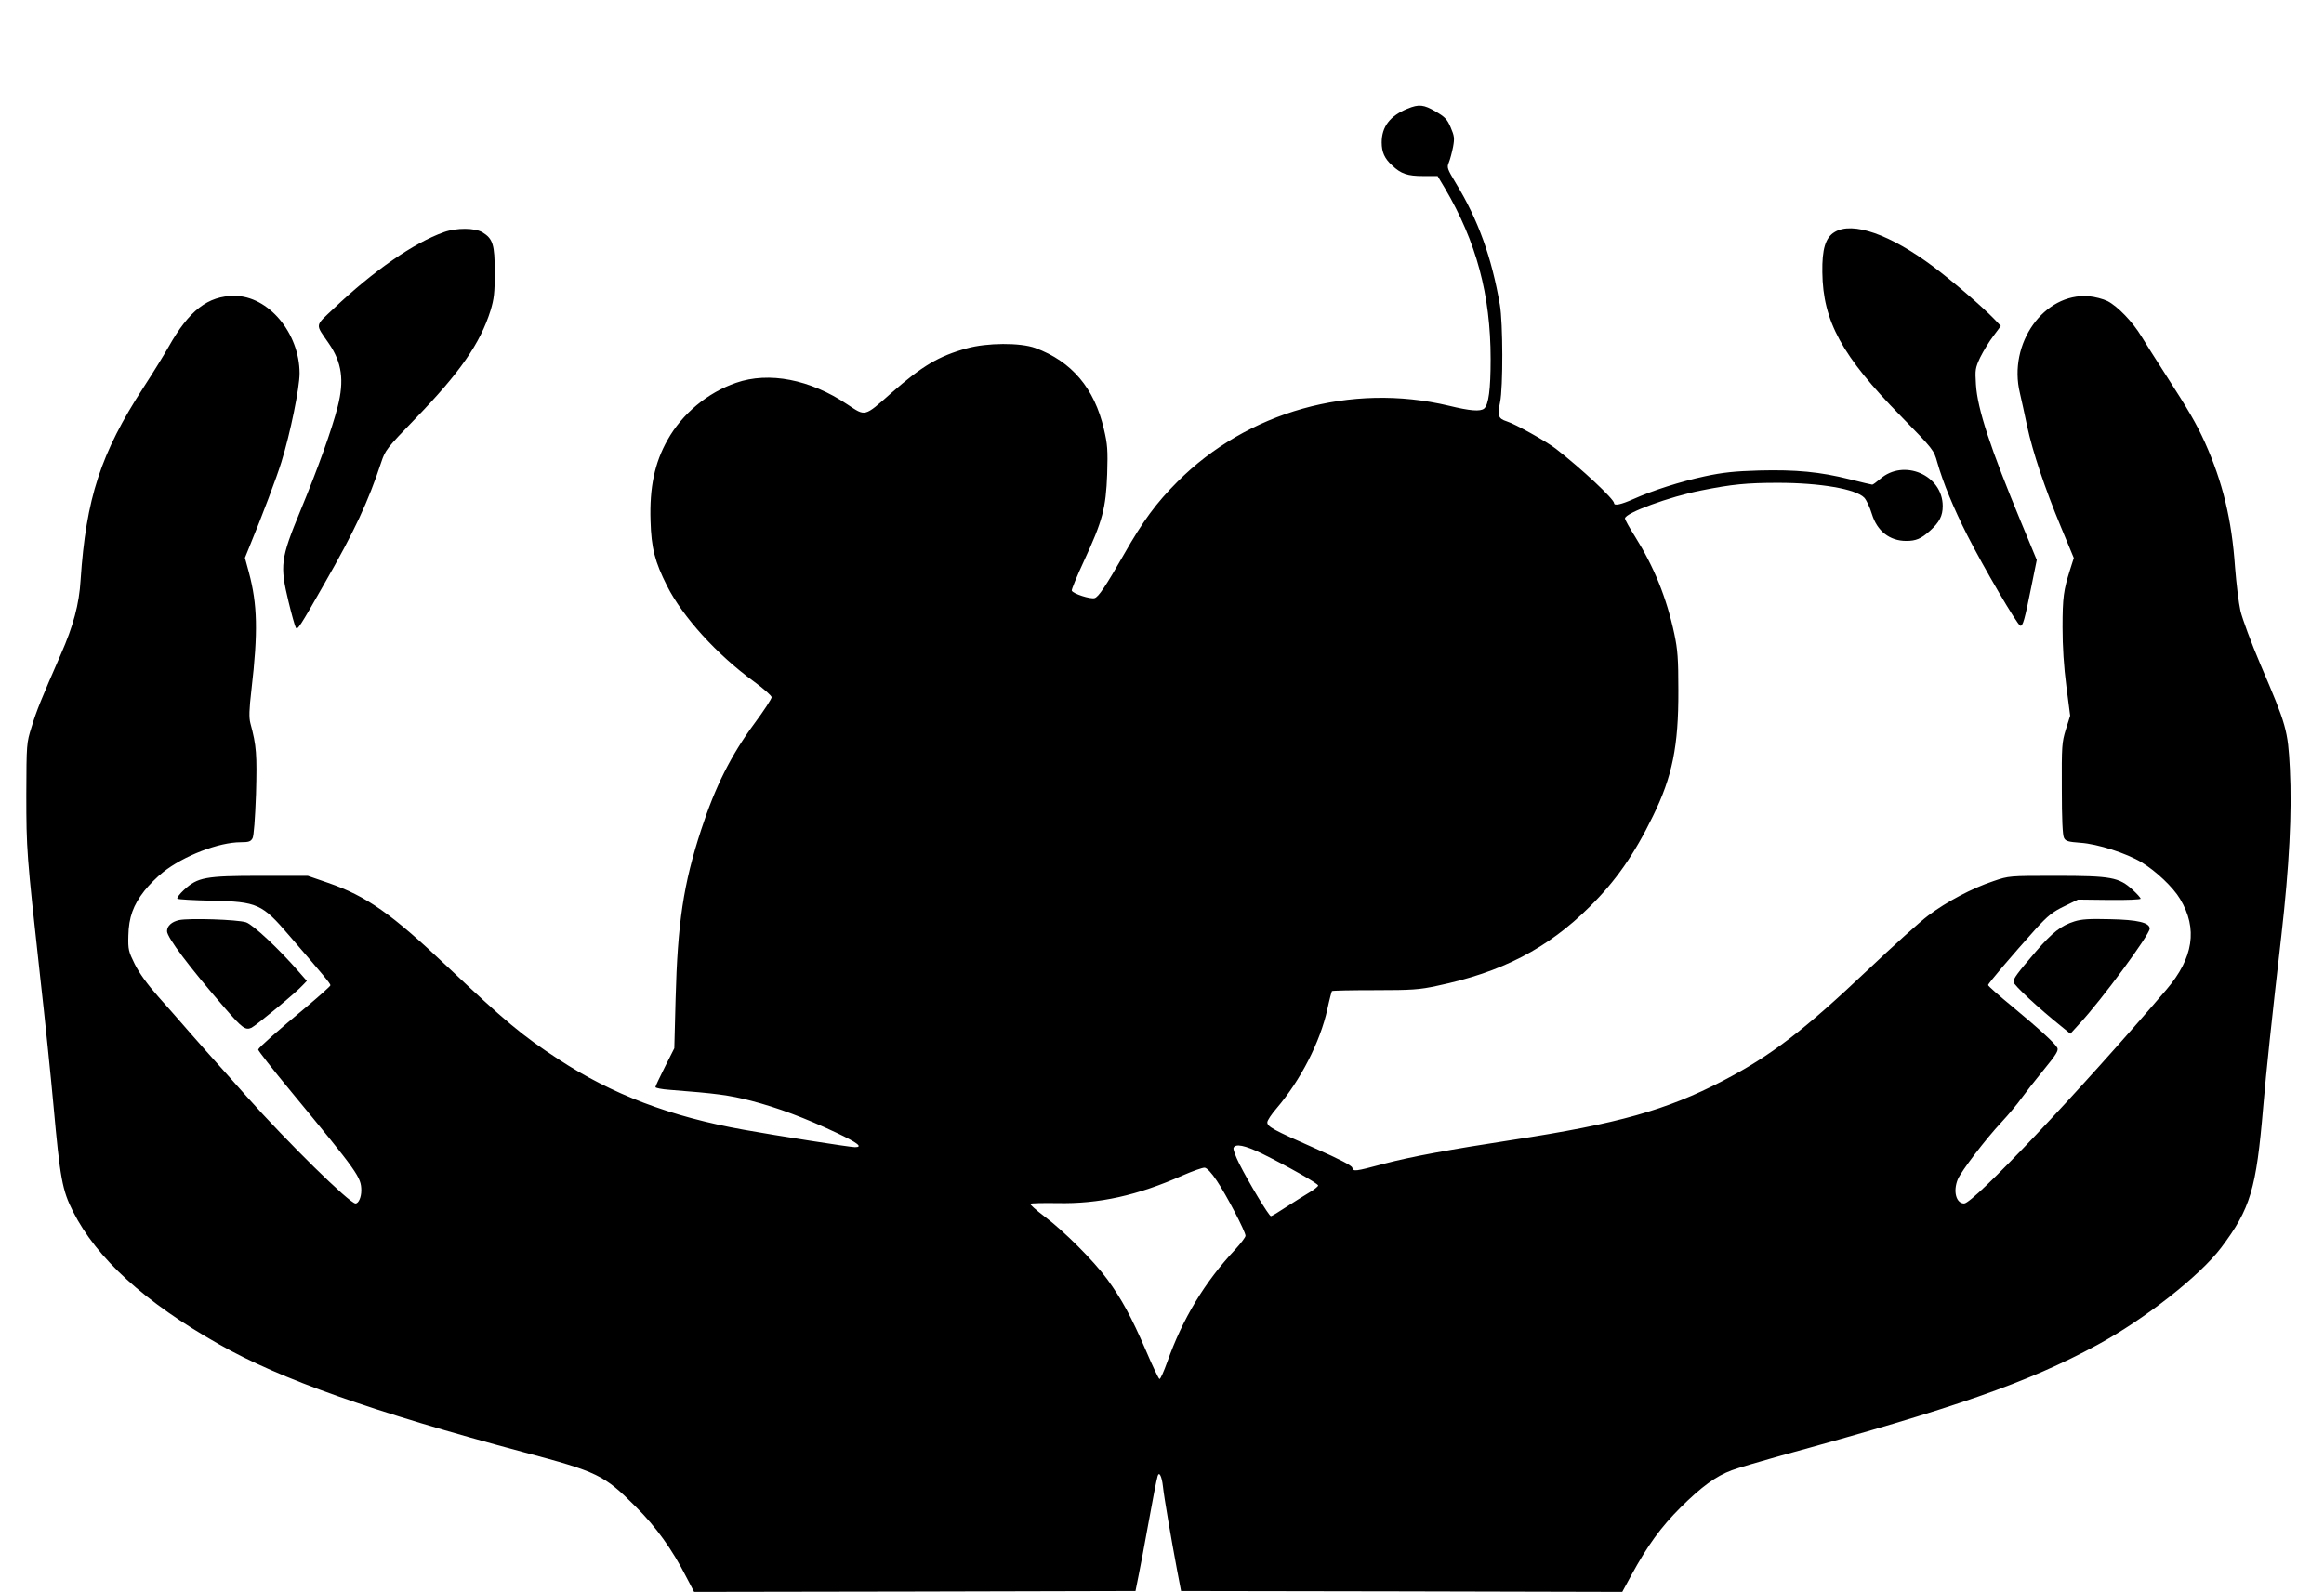 <?xml version="1.0" standalone="no"?>
<!DOCTYPE svg PUBLIC "-//W3C//DTD SVG 20010904//EN"
 "http://www.w3.org/TR/2001/REC-SVG-20010904/DTD/svg10.dtd">
<svg version="1.0" xmlns="http://www.w3.org/2000/svg"
 width="1280pt" height="877pt" viewBox="0 0 1280 877"
 preserveAspectRatio="xMidYMid meet">
<g transform="translate(0,877) scale(0.1,-0.1)"
fill="#000000" stroke="none">
<path d="M7752 8171 c-96 -39 -142 -99 -142 -186 0 -53 16 -89 57 -126 49 -47
86 -59 171 -59 l80 0 40 -67 c173 -294 252 -587 252 -941 0 -168 -11 -252 -36
-273 -21 -17 -76 -13 -195 16 -538 128 -1108 -32 -1494 -419 -116 -116 -190
-216 -295 -401 -100 -175 -140 -234 -161 -240 -23 -7 -119 24 -126 41 -2 6 28
79 67 163 103 222 121 292 128 479 4 133 2 164 -18 248 -52 225 -177 373 -378
447 -83 30 -265 29 -377 -2 -156 -43 -246 -97 -418 -248 -148 -131 -139 -128
-240 -61 -205 138 -432 182 -613 119 -157 -54 -297 -171 -377 -314 -72 -127
-100 -263 -94 -447 4 -149 24 -225 91 -358 86 -170 275 -379 479 -527 53 -39
96 -77 97 -86 0 -9 -43 -75 -95 -145 -129 -175 -216 -348 -293 -585 -98 -299
-130 -513 -141 -934 l-7 -270 -52 -103 c-28 -56 -52 -106 -52 -111 0 -5 35
-12 78 -15 258 -20 327 -29 448 -60 149 -39 294 -93 472 -177 116 -55 147 -79
101 -79 -26 0 -435 64 -612 96 -404 72 -729 196 -1022 389 -199 130 -294 210
-606 505 -313 297 -450 393 -664 467 l-110 38 -260 0 c-304 0 -346 -8 -421
-77 -25 -23 -41 -45 -37 -49 4 -4 89 -9 188 -11 254 -6 278 -17 428 -192 190
-220 227 -265 227 -274 0 -5 -62 -60 -137 -123 -145 -120 -256 -218 -261 -231
-2 -4 79 -108 180 -230 372 -451 387 -473 388 -546 0 -38 -15 -72 -32 -72 -32
0 -376 338 -600 590 -66 74 -166 187 -223 250 -56 63 -117 133 -136 155 -19
22 -76 87 -127 144 -62 70 -105 130 -130 180 -34 69 -37 80 -35 156 2 101 27
169 88 247 25 32 71 78 103 103 113 90 307 165 428 165 45 0 55 4 65 22 7 13
14 106 19 242 6 220 3 267 -31 392 -8 31 -7 74 6 185 37 318 33 469 -14 645
l-22 81 26 64 c68 165 150 382 175 464 49 158 100 408 100 488 0 222 -172 427
-359 427 -146 0 -250 -81 -362 -280 -23 -41 -85 -142 -139 -225 -235 -362
-316 -610 -346 -1060 -8 -134 -40 -253 -109 -410 -107 -245 -134 -310 -161
-400 -28 -89 -28 -93 -29 -370 0 -305 2 -333 75 -995 28 -245 61 -571 75 -724
36 -398 48 -463 107 -580 131 -259 395 -500 803 -731 338 -193 846 -372 1678
-595 410 -109 443 -125 618 -300 111 -110 201 -235 279 -388 l43 -82 1216 2
1215 3 18 90 c10 50 32 164 48 255 30 166 49 264 56 288 8 28 23 -1 29 -56 7
-65 46 -291 78 -462 l22 -115 1215 -2 1215 -3 50 92 c90 165 163 265 271 373
115 114 195 173 282 205 31 12 147 46 257 77 979 268 1371 405 1757 614 260
141 565 381 682 536 161 214 193 323 231 773 17 201 45 465 100 945 44 386 59
679 47 920 -11 213 -18 238 -162 574 -50 117 -99 250 -110 295 -10 44 -23 153
-30 241 -18 263 -68 469 -166 688 -48 105 -86 171 -222 382 -48 74 -105 165
-127 201 -49 81 -131 166 -187 195 -24 12 -70 24 -104 27 -246 19 -445 -260
-379 -533 9 -38 27 -121 40 -183 31 -143 96 -338 186 -555 l71 -171 -21 -66
c-35 -111 -41 -150 -41 -316 0 -107 7 -217 21 -325 l21 -162 -24 -76 c-22 -72
-23 -91 -22 -326 0 -165 4 -257 12 -271 9 -18 23 -22 90 -27 94 -6 253 -57
338 -108 79 -48 173 -137 211 -201 99 -163 74 -326 -75 -500 -485 -567 -1063
-1178 -1114 -1178 -44 0 -62 67 -35 133 19 45 153 221 240 314 40 43 90 103
111 133 22 30 77 101 123 157 68 83 82 106 74 121 -14 25 -97 102 -248 227
-73 60 -133 113 -133 118 0 9 131 163 263 310 67 73 92 93 156 124 l76 37 173
-2 c94 -1 172 2 172 7 0 5 -20 27 -44 49 -75 69 -118 77 -421 77 -259 0 -260
0 -345 -29 -118 -39 -259 -114 -360 -190 -47 -35 -195 -169 -330 -297 -355
-336 -535 -475 -802 -614 -308 -160 -576 -236 -1158 -325 -353 -54 -561 -93
-706 -131 -165 -44 -170 -44 -176 -22 -3 12 -66 45 -206 107 -229 101 -262
119 -262 143 0 10 23 45 51 77 133 156 240 365 280 547 11 52 23 96 25 99 3 3
110 5 237 5 203 0 246 3 342 24 355 74 610 206 841 436 142 140 246 289 348
499 107 218 141 386 140 691 0 177 -4 226 -22 312 -43 201 -112 370 -216 536
-31 49 -56 94 -56 101 0 30 246 120 420 154 169 34 252 42 423 42 232 0 429
-34 475 -82 12 -13 31 -53 42 -90 29 -94 98 -148 189 -148 54 0 82 12 131 56
52 47 70 82 70 136 0 171 -215 263 -345 149 -20 -17 -39 -31 -43 -31 -4 0 -59
13 -122 29 -167 42 -299 54 -501 49 -137 -4 -201 -11 -299 -32 -135 -29 -288
-78 -395 -126 -65 -29 -105 -38 -105 -22 -1 23 -177 188 -321 300 -53 41 -223
136 -271 151 -46 15 -51 30 -36 105 17 81 16 438 -1 536 -45 262 -120 470
-242 670 -48 80 -51 87 -39 115 7 17 17 55 23 85 9 49 7 61 -13 108 -19 45
-32 58 -82 87 -66 39 -93 42 -156 16z m-802 -5756 c136 -67 310 -165 310 -176
0 -5 -21 -22 -46 -37 -26 -15 -82 -51 -126 -79 -44 -29 -83 -53 -88 -53 -11 0
-122 185 -175 290 -20 40 -34 78 -31 86 10 25 61 15 156 -31z m-248 -150 c52
-77 158 -280 158 -303 0 -8 -26 -42 -57 -76 -168 -179 -290 -382 -374 -619
-19 -53 -38 -96 -43 -94 -5 2 -39 73 -75 158 -80 185 -133 282 -213 392 -76
103 -237 264 -346 346 -46 35 -81 66 -77 69 3 4 70 5 148 4 230 -5 442 42 692
153 55 24 109 43 120 42 12 -1 38 -28 67 -72z"/>
<path d="M2445 7491 c-166 -59 -388 -213 -605 -419 -108 -102 -105 -83 -29
-194 72 -104 86 -204 49 -348 -31 -123 -111 -346 -206 -575 -109 -264 -113
-300 -65 -499 17 -70 35 -135 40 -143 9 -17 21 1 158 242 166 290 241 451 313
669 22 66 30 77 186 238 247 255 359 416 416 598 19 63 23 96 23 210 0 152
-10 185 -68 220 -41 25 -142 26 -212 1z"/>
<path d="M10104 7491 c-50 -30 -69 -94 -67 -221 3 -270 108 -461 431 -791 181
-185 183 -188 202 -256 33 -115 89 -251 166 -403 86 -170 274 -492 291 -497
14 -5 24 30 62 219 l29 143 -85 205 c-170 410 -242 627 -250 762 -5 81 -4 90
24 150 17 34 49 87 72 117 l41 55 -32 34 c-66 69 -225 206 -337 291 -240 180
-448 253 -547 192z"/>
<path d="M986 3701 c-40 -9 -66 -32 -66 -61 0 -34 122 -197 318 -423 96 -111
114 -124 147 -109 25 12 246 194 282 234 l23 24 -43 49 c-109 126 -253 261
-292 274 -47 15 -311 24 -369 12z"/>
<path d="M11426 3694 c-74 -23 -122 -61 -212 -165 -107 -125 -124 -149 -124
-169 0 -16 138 -144 264 -245 l49 -40 51 56 c121 130 386 490 386 523 0 33
-65 49 -220 52 -113 3 -156 0 -194 -12z"/>
</g>
</svg>
